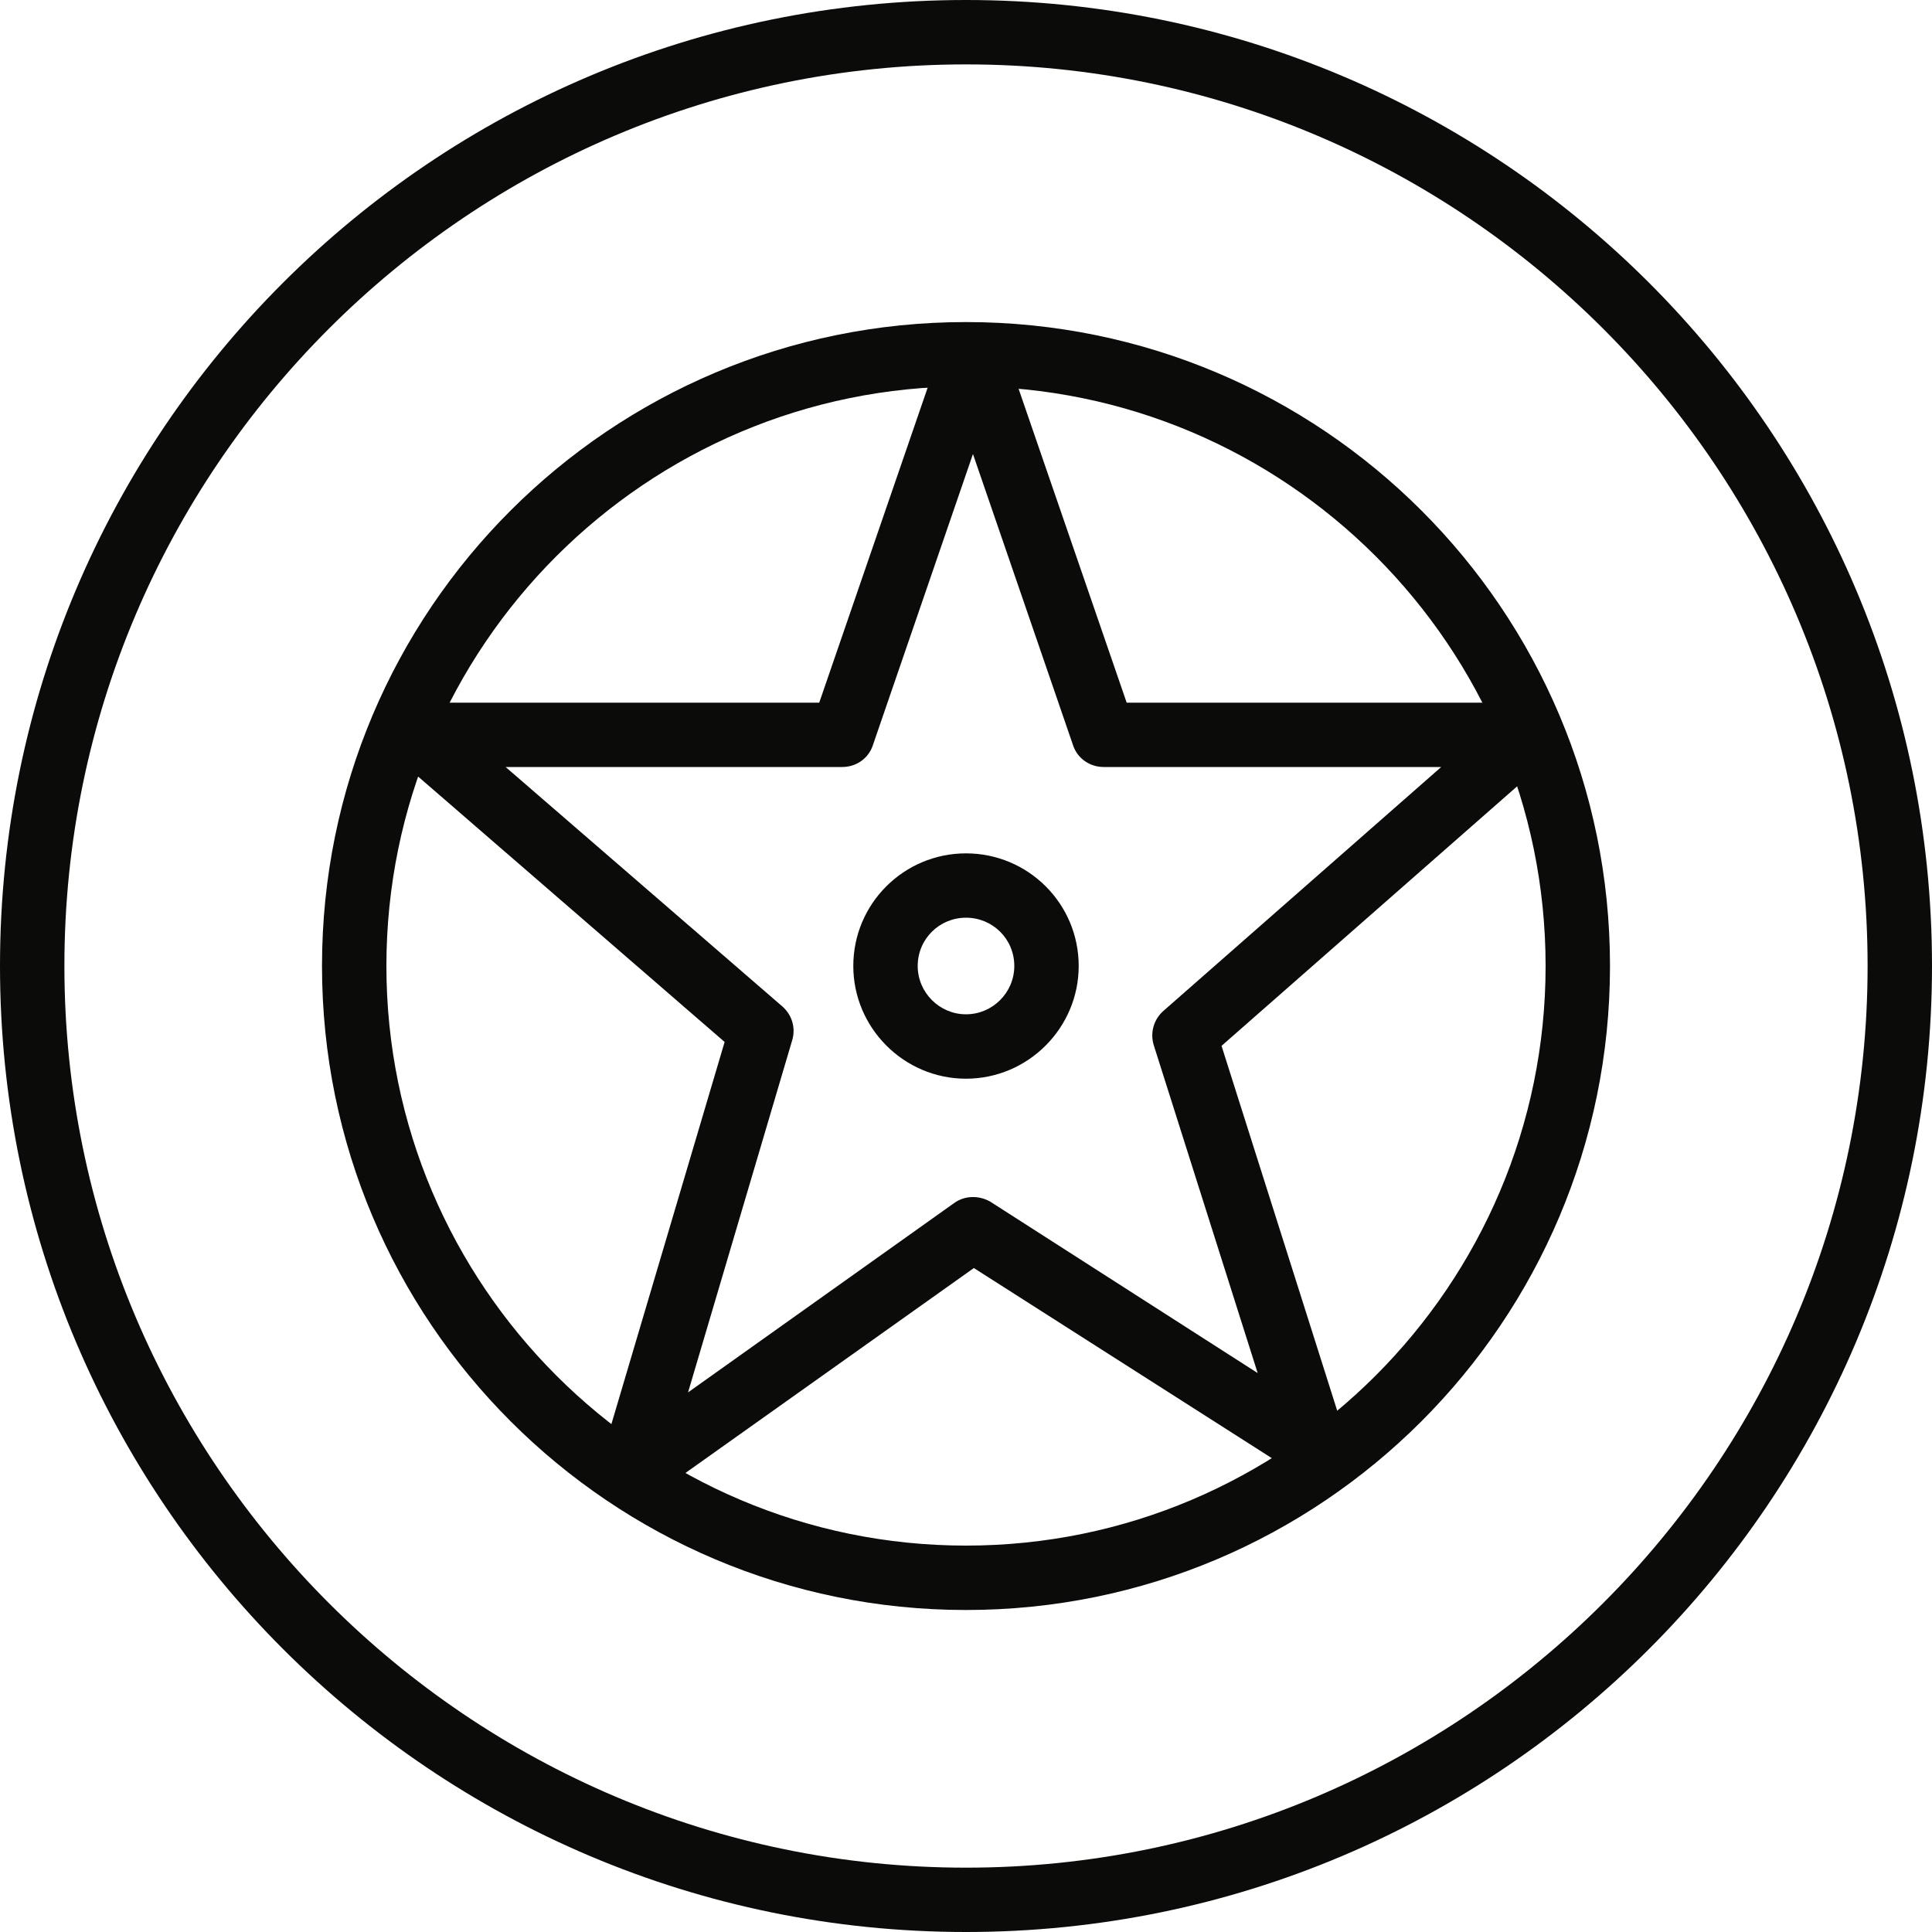 <svg width="60" height="60" viewBox="0 0 60 60" fill="none" xmlns="http://www.w3.org/2000/svg">
<path fill-rule="evenodd" clip-rule="evenodd" d="M30 0C13.434 0 0 13.42 0 30C0 46.56 13.434 60 30 60C46.57 60 60 46.56 60 30C60 13.42 46.57 0 30 0ZM30 2C45.44 2 58 14.562 58 30C58 45.42 45.44 58.002 30 58.002C14.562 58.002 2 45.42 2 30C2 14.562 14.562 2 30 2Z" fill="#0B0B0A"/>
<path fill-rule="evenodd" clip-rule="evenodd" d="M30 10.002C18.956 10.002 10 18.94 10 30C10 41.042 18.956 50 30 50C41.048 50 50 41.042 50 30C50 18.94 41.048 10.002 30 10.002ZM30 12C39.926 12 48 20.06 48 30C48 39.92 39.926 48 30 48C20.076 48 12 39.92 12 30C12 20.06 20.076 12 30 12Z" fill="#0B0B0A"/>
<path fill-rule="evenodd" clip-rule="evenodd" d="M15.702 23.82L24.3 31.259C24.596 31.52 24.716 31.919 24.604 32.3L21.368 43.242L29.636 37.359C29.968 37.121 30.41 37.121 30.754 37.319L39.058 42.642L35.832 32.462C35.712 32.081 35.828 31.662 36.126 31.399L44.758 23.82H34.276C33.85 23.82 33.47 23.561 33.33 23.16L30.216 14.1L27.102 23.16C26.964 23.561 26.584 23.82 26.156 23.82H15.702ZM19.586 46.739C19.382 46.739 19.18 46.661 19.006 46.541C18.658 46.301 18.506 45.859 18.628 45.44L22.504 32.359L12.364 23.579C12.048 23.299 11.936 22.86 12.08 22.482C12.228 22.079 12.6 21.822 13.018 21.822H25.442L29.27 10.7C29.548 9.882 30.884 9.9 31.16 10.7L34.99 21.822H47.414C47.83 21.822 48.204 22.079 48.35 22.482C48.498 22.86 48.388 23.299 48.074 23.579L37.936 32.48L41.798 44.661C41.924 45.059 41.786 45.499 41.452 45.76C41.118 46.02 40.66 46.039 40.306 45.8L30.244 39.38L20.166 46.541C19.992 46.661 19.79 46.739 19.586 46.739Z" fill="#0B0B0A"/>
<path fill-rule="evenodd" clip-rule="evenodd" d="M30 28.5C29.174 28.5 28.5 29.16 28.5 30C28.5 30.822 29.174 31.5 30 31.5C30.828 31.5 31.5 30.822 31.5 30C31.5 29.16 30.828 28.5 30 28.5ZM30 33.5C28.07 33.5 26.5 31.92 26.5 30C26.5 28.062 28.07 26.502 30 26.502C31.93 26.502 33.5 28.062 33.5 30C33.5 31.92 31.93 33.5 30 33.5Z" fill="#0B0B0A"/>
</svg>
